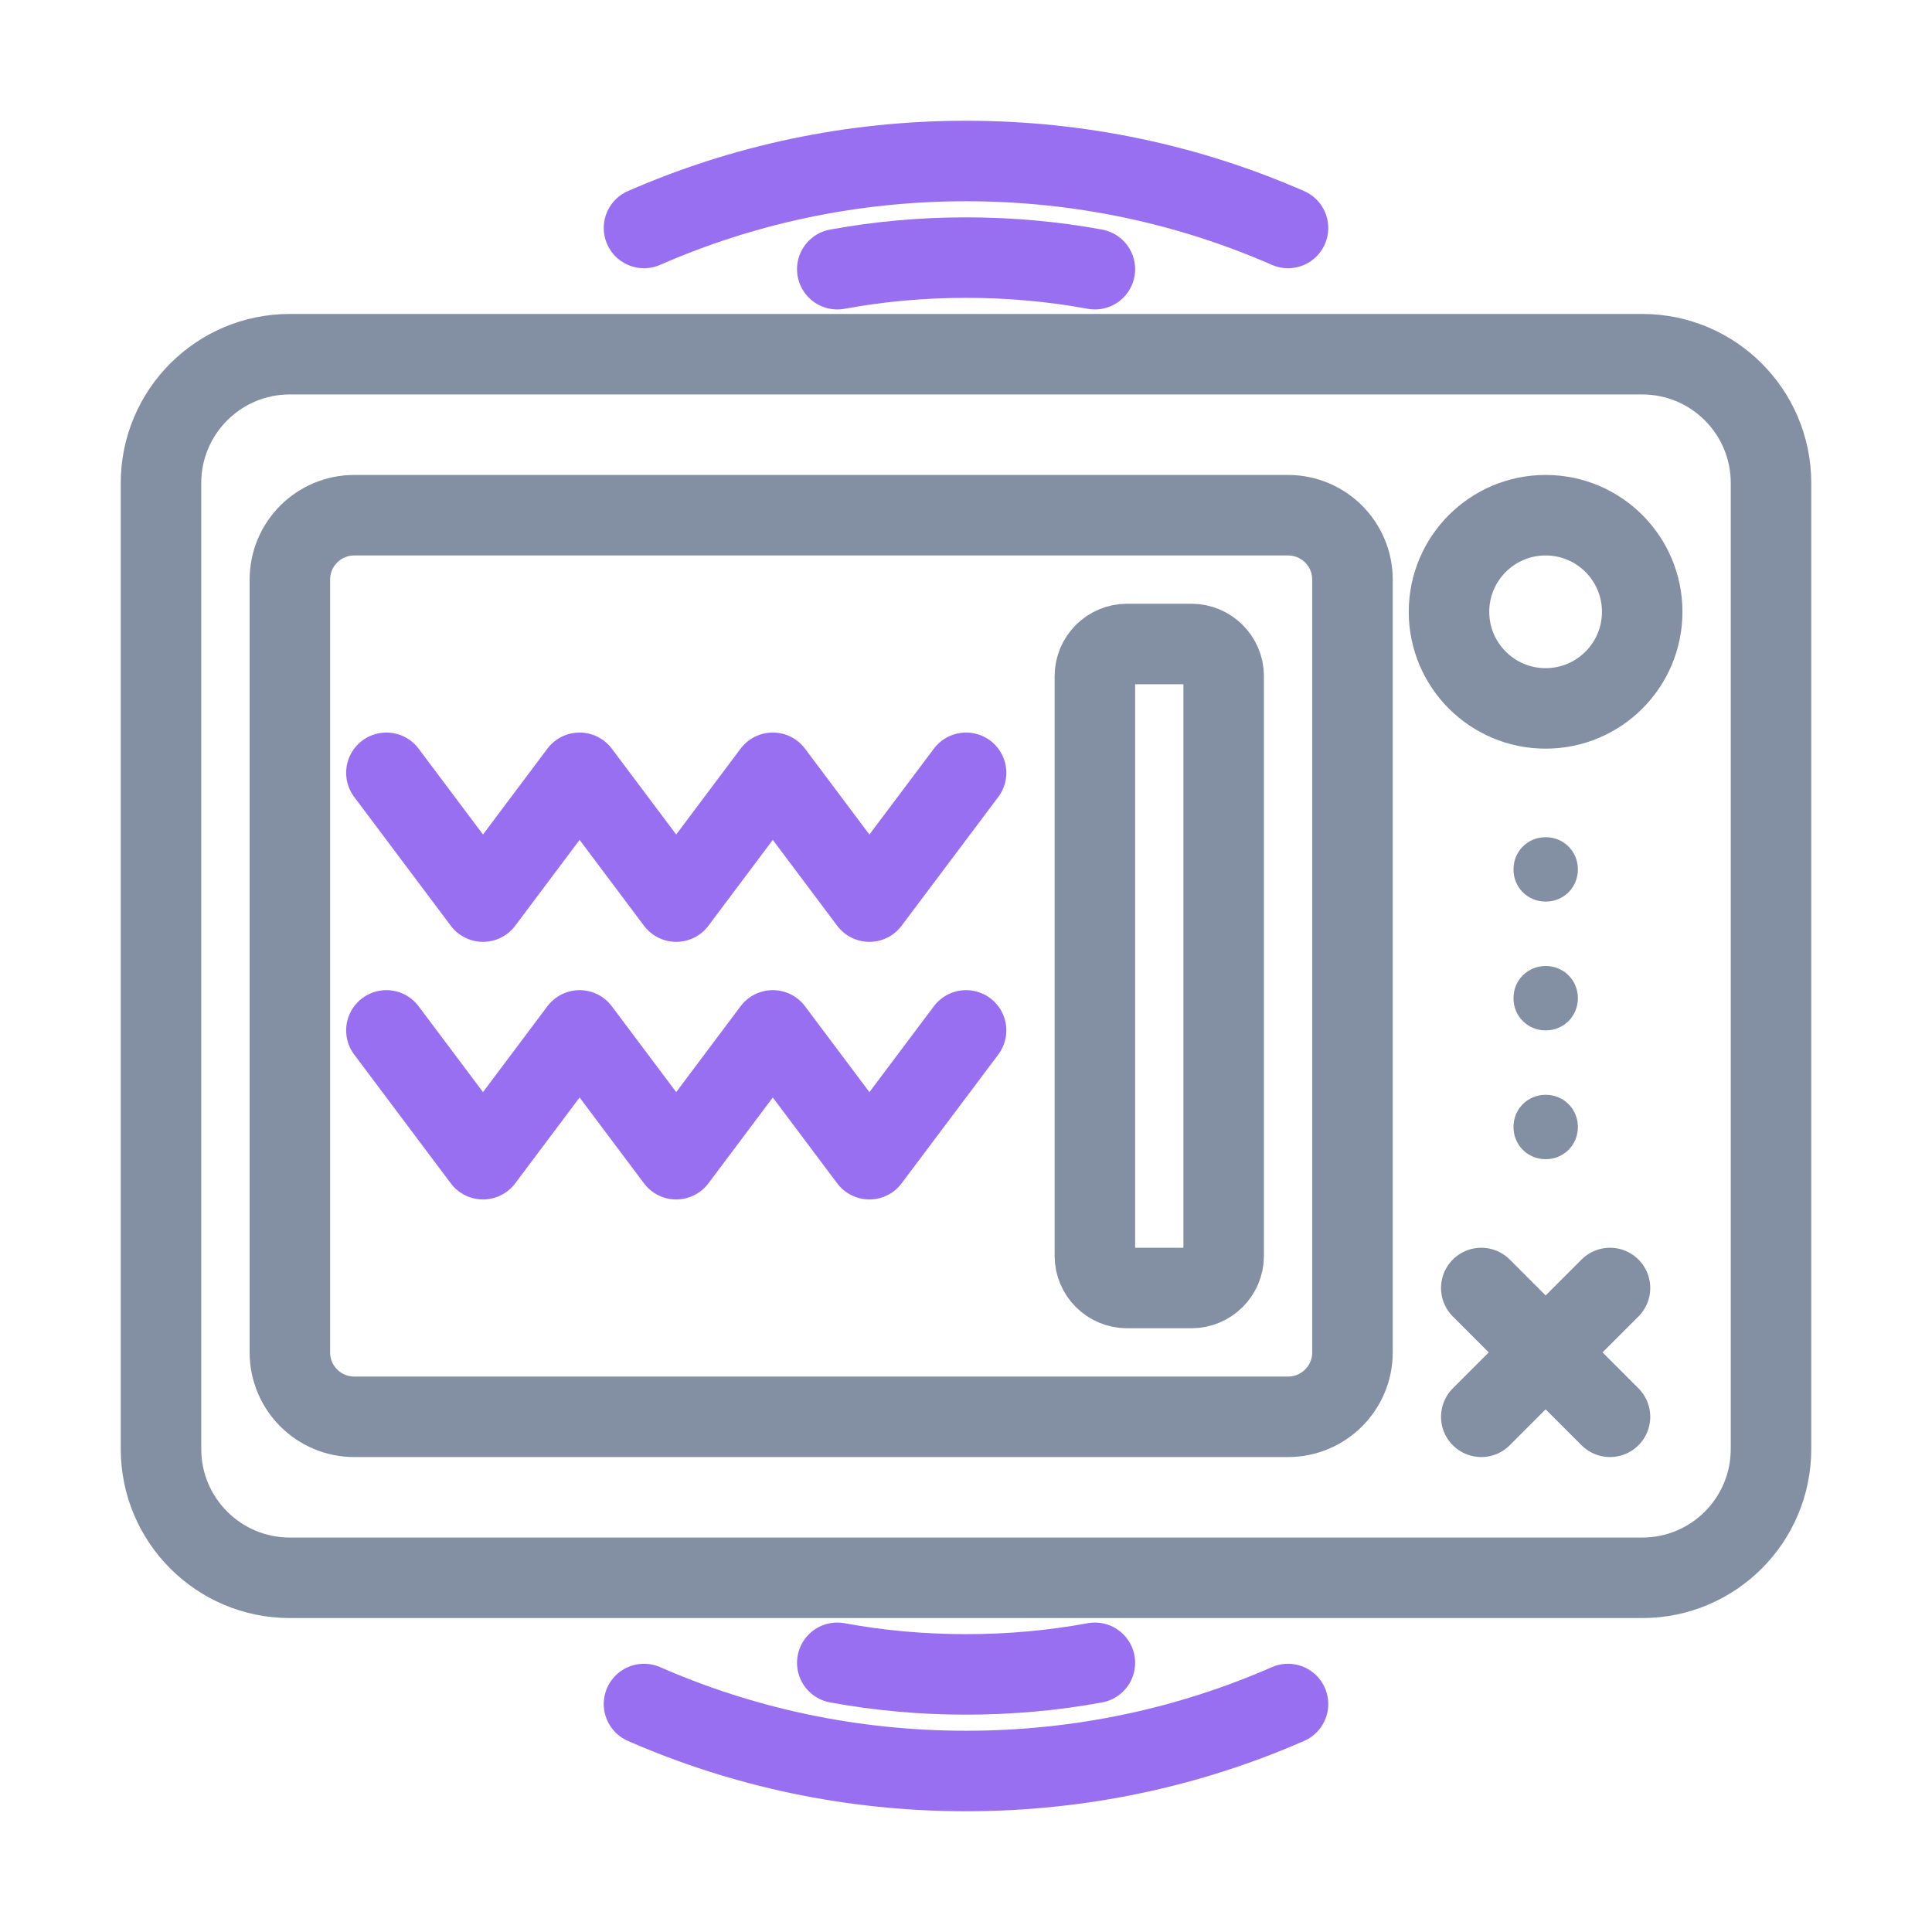 <svg width="24" height="24" viewBox="0 0 24 24" fill="none" xmlns="http://www.w3.org/2000/svg">
<path d="M20.401 4.4L3.6 4.4C2.717 4.4 2 5.116 2 6L2 18C2 18.884 2.717 19.6 3.6 19.6L20.401 19.6C21.284 19.6 22 18.884 22 18L22 6C22 5.116 21.284 4.4 20.401 4.4Z" stroke="#838FA3" stroke-linecap="round" stroke-linejoin="round"/>
<path d="M16.001 6.4L4.401 6.4C3.959 6.4 3.601 6.758 3.601 7.2L3.601 16.8C3.601 17.242 3.959 17.6 4.401 17.6L16.001 17.6C16.442 17.6 16.801 17.242 16.801 16.8L16.801 7.2C16.801 6.758 16.442 6.4 16.001 6.4Z" stroke="#838FA3" stroke-linecap="round" stroke-linejoin="round"/>
<path d="M19.2 6.4C18.538 6.4 18 6.937 18 7.6C18 8.263 18.538 8.8 19.2 8.8C19.863 8.8 20.4 8.263 20.4 7.6C20.4 6.937 19.863 6.4 19.2 6.4Z" stroke="#838FA3" stroke-linecap="round" stroke-linejoin="round"/>
<path d="M14.801 8L14.001 8C13.78 8 13.601 8.179 13.601 8.4L13.601 15.6C13.601 15.821 13.78 16 14.001 16L14.801 16C15.021 16 15.201 15.821 15.201 15.6L15.201 8.4C15.201 8.179 15.021 8 14.801 8Z" stroke="#838FA3" stroke-linecap="round" stroke-linejoin="round"/>
<path d="M18.401 17.6L20 16" stroke="#838FA3" stroke-linecap="round" stroke-linejoin="round"/>
<path d="M18.401 16L20 17.6" stroke="#838FA3" stroke-linecap="round" stroke-linejoin="round"/>
<path d="M19.201 14.4C19.425 14.4 19.601 14.224 19.601 14C19.601 13.776 19.425 13.6 19.201 13.6C18.977 13.6 18.801 13.776 18.801 14C18.801 14.224 18.977 14.4 19.201 14.4Z" fill="#838FA3"/>
<path d="M19.201 12.8C19.425 12.8 19.601 12.624 19.601 12.4C19.601 12.176 19.425 12 19.201 12C18.977 12 18.801 12.176 18.801 12.4C18.801 12.624 18.977 12.8 19.201 12.8Z" fill="#838FA3"/>
<path d="M19.201 11.2C19.425 11.2 19.601 11.024 19.601 10.8C19.601 10.576 19.425 10.4 19.201 10.4C18.977 10.4 18.801 10.576 18.801 10.8C18.801 11.024 18.977 11.2 19.201 11.2Z" fill="#838FA3"/>
<path d="M4.8 12.8L6 14.4L7.2 12.8L8.4 14.4L9.6 12.8L10.8 14.4L12.001 12.8" stroke="#986FF0" stroke-linecap="round" stroke-linejoin="round"/>
<path d="M4.8 9.6L6 11.2L7.2 9.6L8.4 11.2L9.6 9.6L10.8 11.2L12.001 9.6" stroke="#986FF0" stroke-linecap="round" stroke-linejoin="round"/>
<path d="M10.401 20.656C10.921 20.752 11.457 20.8 12.001 20.8C12.545 20.8 13.081 20.752 13.601 20.656" stroke="#986FF0" stroke-linecap="round" stroke-linejoin="round"/>
<path d="M8 21.168C9.224 21.704 10.576 22 12.001 22C13.425 22 14.777 21.704 16 21.168" stroke="#986FF0" stroke-linecap="round" stroke-linejoin="round"/>
<path d="M10.401 3.344C10.921 3.248 11.457 3.2 12.001 3.2C12.545 3.2 13.081 3.248 13.601 3.344" stroke="#986FF0" stroke-linecap="round" stroke-linejoin="round"/>
<path d="M8 2.832C9.224 2.296 10.576 2 12.001 2C13.425 2 14.777 2.296 16 2.832" stroke="#986FF0" stroke-linecap="round" stroke-linejoin="round"/>
</svg>
